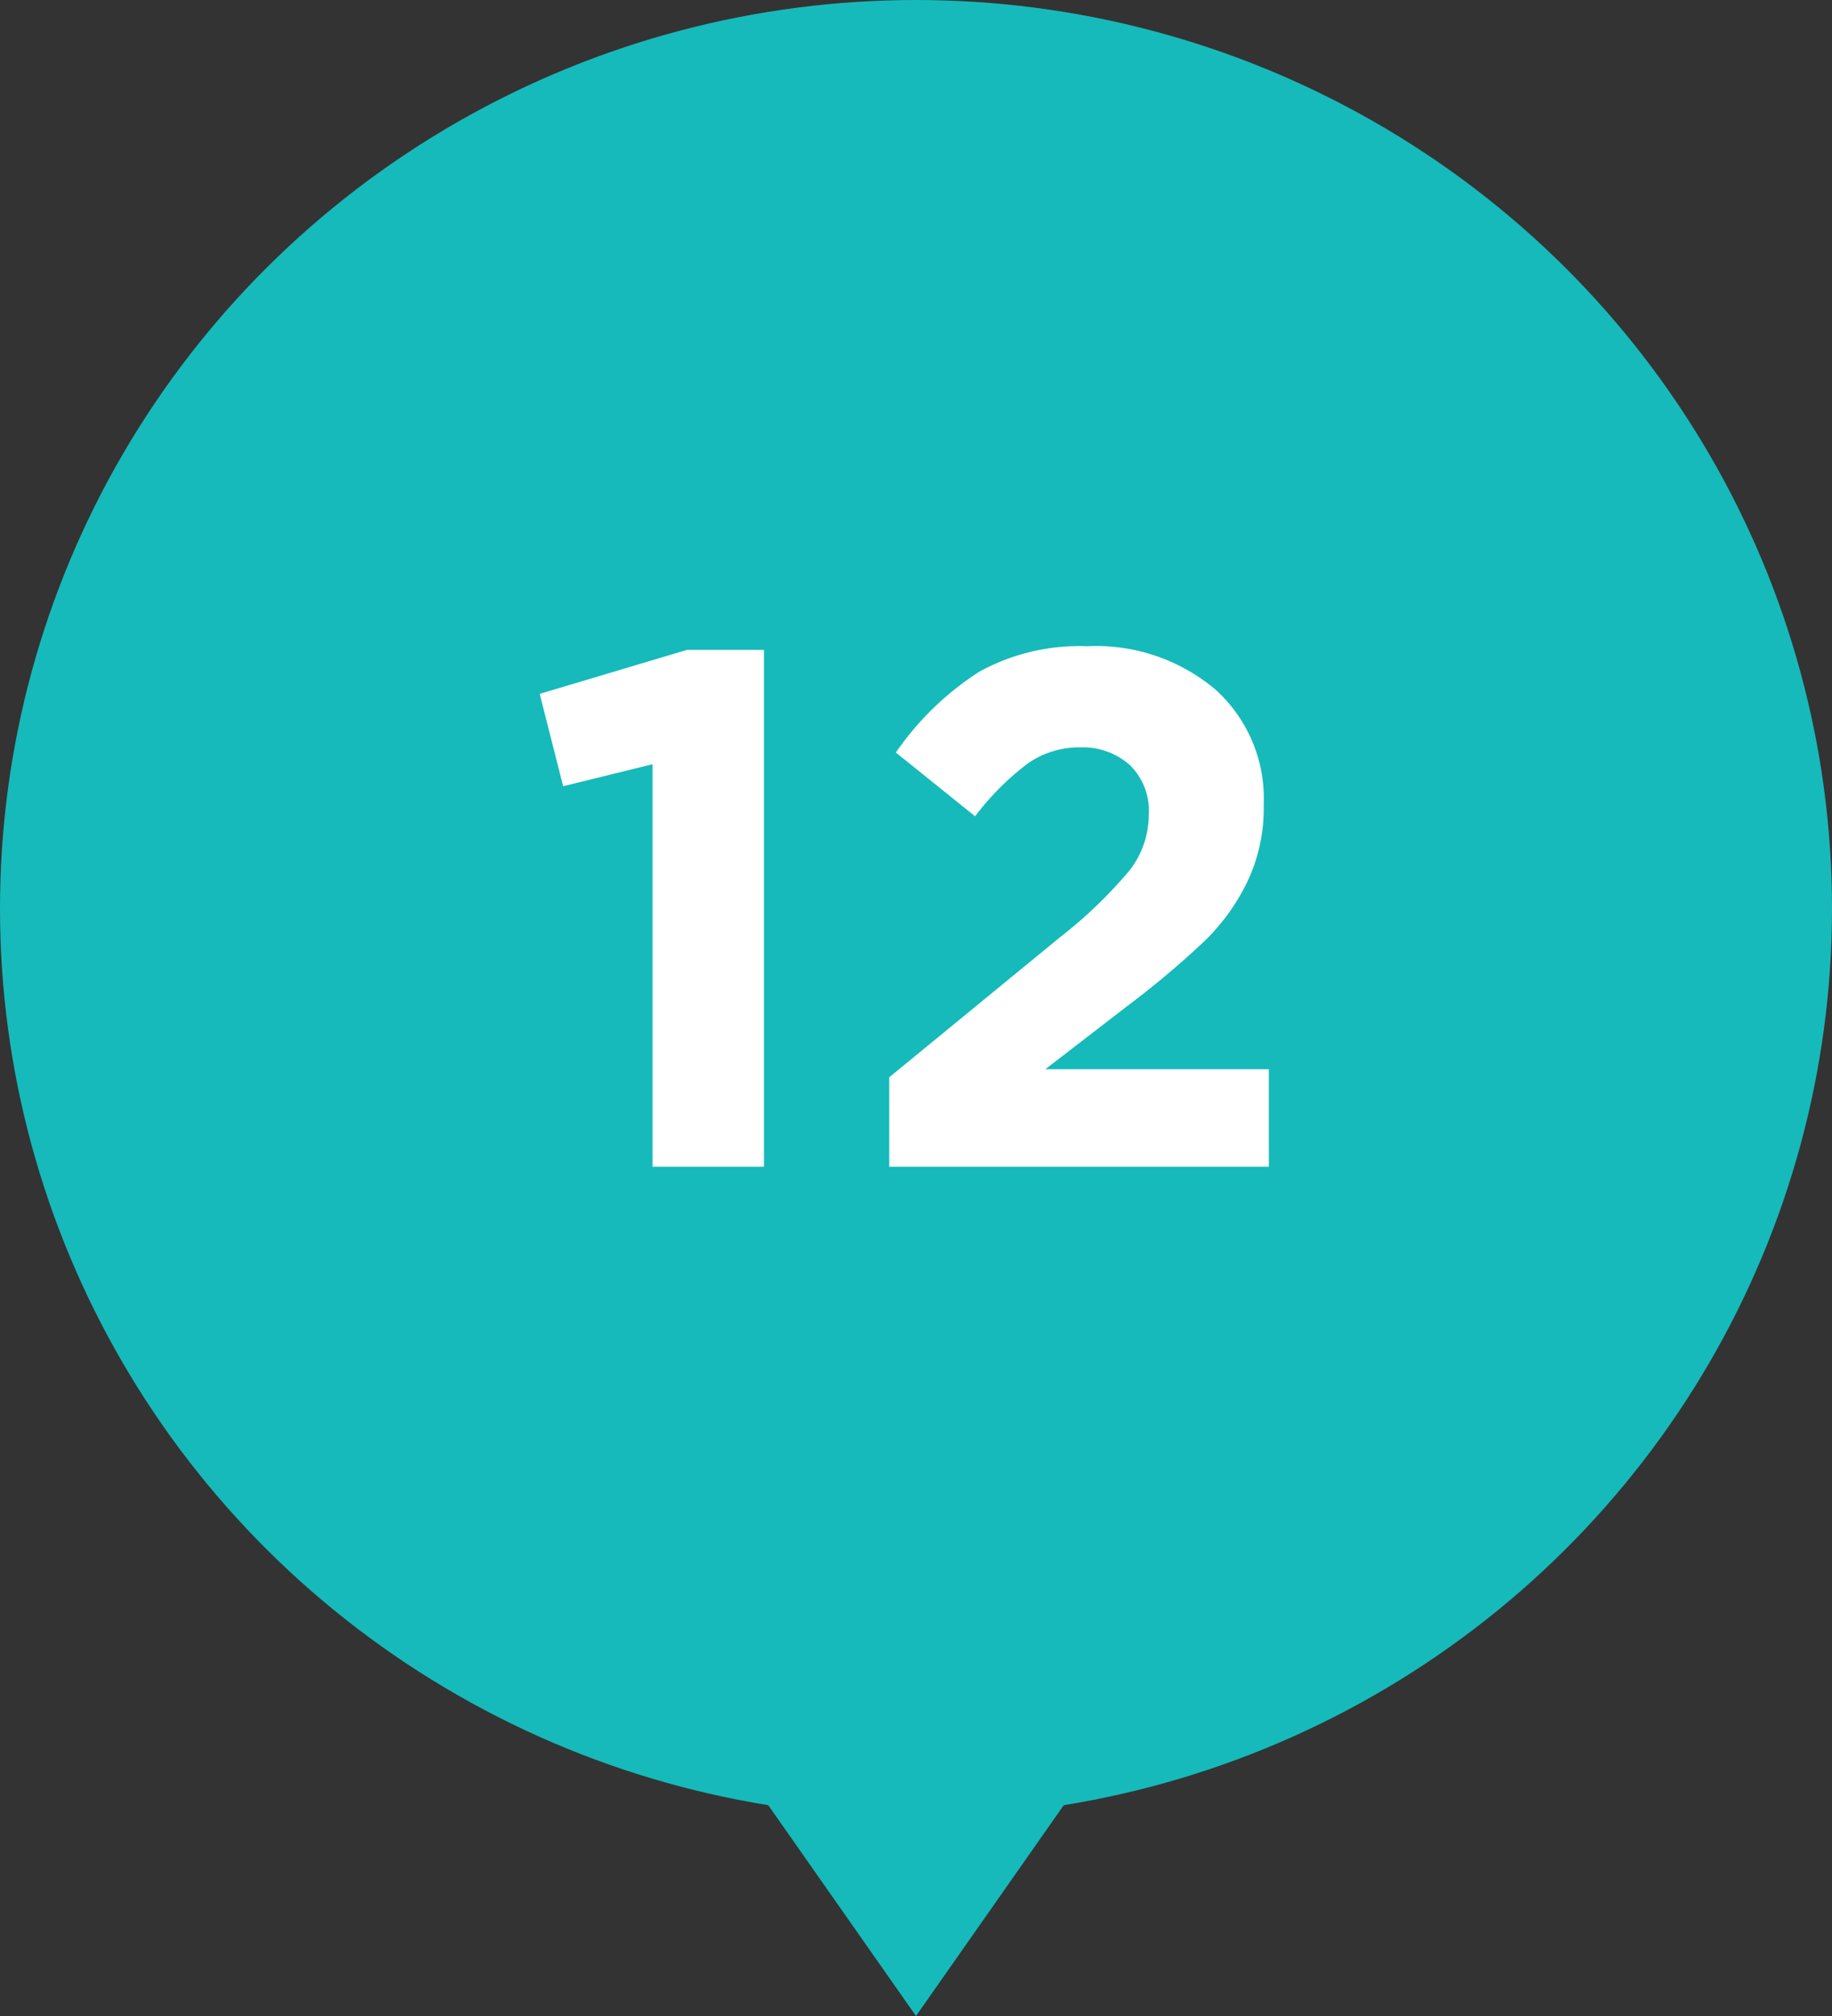 <svg xmlns="http://www.w3.org/2000/svg" width="60" height="66" viewBox="0 0 60 66">
  <rect x="0" y="0" width="60" height="66" fill="#333333" stroke="none"/>
  <g id="_12" data-name="12" transform="translate(-1210.058 357.482)">
    <g id="グループ_2213" data-name="グループ 2213" transform="translate(1210.058 -357.482)">
      <ellipse id="楕円形_13" data-name="楕円形 13" cx="30" cy="29.744" rx="30" ry="29.744" fill="#16baba"/>
      <path id="パス_1321" data-name="パス 1321" d="M1238.943-276.945l8.414,12,8.414-12Z" transform="translate(-1217.357 330.945)" fill="#16baba"/>
    </g>
    <path id="パス_1333" data-name="パス 1333" d="M-8.628,0V-13.176l-2.928.72-.768-3.024L-7.5-16.92h2.52V0ZM-.876,0V-2.928L4.716-7.512A14.889,14.889,0,0,0,7-9.708a2.979,2.979,0,0,0,.624-1.836A2.079,2.079,0,0,0,7-13.152a2.311,2.311,0,0,0-1.632-.576,2.933,2.933,0,0,0-1.692.516,8.8,8.8,0,0,0-1.74,1.74L-.66-13.56A9.654,9.654,0,0,1,2.064-16.2a6.8,6.8,0,0,1,3.54-.84,6.066,6.066,0,0,1,4.2,1.416,4.806,4.806,0,0,1,1.584,3.768v.048a5.579,5.579,0,0,1-.528,2.46,6.873,6.873,0,0,1-1.368,1.92A29.012,29.012,0,0,1,6.972-5.3L4.236-3.192h7.32V0Z" transform="translate(1240.058 -319.286)" fill="#fff"/>
  </g>
</svg>

